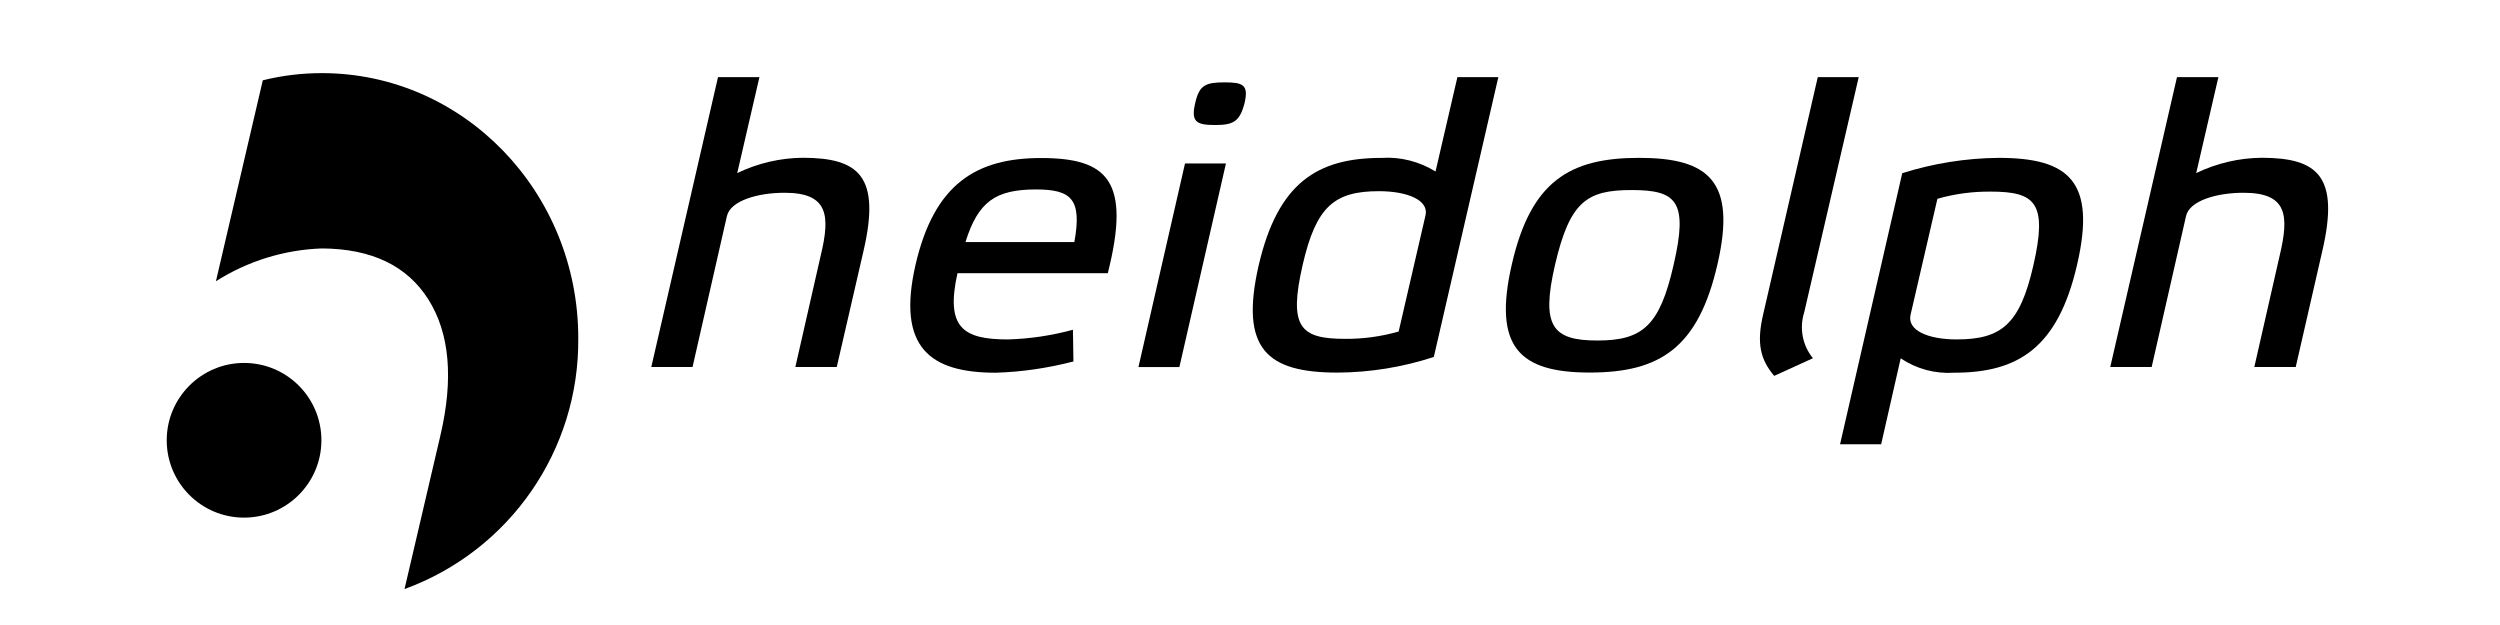 <?xml version="1.0" encoding="utf-8"?>
<!-- Generator: Adobe Illustrator 24.0.2, SVG Export Plug-In . SVG Version: 6.00 Build 0)  -->
<svg version="1.1" id="Ebene_1" xmlns="http://www.w3.org/2000/svg" xmlns:xlink="http://www.w3.org/1999/xlink" x="0px" y="0px"
	 viewBox="0 0 160 40" style="enable-background:new 0 0 160 40;" xml:space="preserve">
<g id="Gruppe_342" transform="translate(40.283 0.337)">
	<path id="Pfad_223" d="M14.98,15.73l-1.71,7.42h-2.65l1.62-7.12c0.62-2.57,0.5-4.03-2.31-4.03c-1.73,0-3.46,0.51-3.69,1.49
		l-2.2,9.66H1.4L5.67,4.6h2.65l-1.42,6.14c1.31-0.63,2.75-0.97,4.21-0.98C14.67,9.77,16.1,10.92,14.98,15.73"/>
</g>
<g id="Gruppe_343" transform="translate(61.829 7.044)">
	<path id="Pfad_224" d="M6.87,16.09c-1.62,0.42-3.29,0.67-4.97,0.72c-4.18,0-6.36-1.59-5.13-6.93c1.2-5.16,3.88-6.81,8.03-6.81
		c4.24,0,5.77,1.44,4.27,7.37h-9.62c-0.78,3.49,0.36,4.24,3.23,4.24c1.41-0.04,2.8-0.25,4.16-0.62L6.87,16.09z M-0.04,8.45h6.97
		c0.5-2.77-0.2-3.37-2.48-3.37C1.88,5.09,0.77,5.86-0.04,8.45"/>
</g>
<g id="Gruppe_344" transform="translate(80.781 0.771)">
	<path id="Pfad_225" d="M-5.3,22.72h-2.62l2.98-13.03h2.62L-5.3,22.72z M-1.12,5.79c-0.31,1.23-0.73,1.44-1.9,1.44
		c-1.2,0-1.56-0.2-1.26-1.44C-4.02,4.66-3.6,4.5-2.4,4.5C-1.23,4.5-0.87,4.66-1.12,5.79"/>
</g>
<g id="Gruppe_345" transform="translate(90.284 0.336)">
	<path id="Pfad_226" d="M1.48,22.51c-1.99,0.65-4.07,0.99-6.16,1c-4.52,0-6.27-1.51-5.05-6.86c1.23-5.29,3.76-6.88,7.86-6.88
		c1.22-0.08,2.42,0.23,3.46,0.87L2.99,4.6h2.62L1.48,22.51z M0.95,13.44c0.22-0.97-1.17-1.54-2.98-1.54c-2.85,0-4.02,0.97-4.88,4.7
		c-0.92,4-0.17,4.75,2.71,4.75c1.16,0.01,2.32-0.15,3.43-0.47L0.95,13.44z"/>
</g>
<g id="Gruppe_346" transform="translate(111.328 7.043)">
	<path id="Pfad_227" d="M-14.57,9.87c1.22-5.32,3.71-6.81,8.14-6.81c4.46,0,6.25,1.49,5.02,6.81c-1.23,5.35-3.68,6.93-8.17,6.93
		C-14.05,16.8-15.8,15.21-14.57,9.87 M-11.81,9.92c-0.9,3.91-0.17,4.83,2.71,4.83s3.99-0.92,4.88-4.83c0.95-4.08,0.2-4.8-2.68-4.8
		C-9.77,5.12-10.86,5.84-11.81,9.92"/>
</g>
<g id="Gruppe_347" transform="translate(132.448 0.336)">
	<path id="Pfad_228" d="M-16.98,19.66c-0.32,1.01-0.11,2.11,0.56,2.93l-2.48,1.13c-0.87-1.03-1.15-2.06-0.7-3.96l3.49-15.16h2.62
		L-16.98,19.66z"/>
</g>
<g id="Gruppe_348" transform="translate(139.094 7.043)">
	<path id="Pfad_229" d="M-17.35,4.04c2-0.63,4.07-0.96,6.17-0.98c4.52,0,6.25,1.52,5.02,6.84s-3.77,6.91-7.86,6.91
		c-1.22,0.08-2.42-0.24-3.43-0.92l-1.25,5.5h-2.63L-17.35,4.04z M-16.82,13.11c-0.22,1,1.14,1.57,2.95,1.57
		c2.87,0,4.05-0.97,4.91-4.73c0.92-4.01,0.14-4.73-2.73-4.73c-1.15-0.01-2.3,0.14-3.41,0.46L-16.82,13.11z"/>
</g>
<g id="Gruppe_349" transform="translate(161.557 0.337)">
	<path id="Pfad_230" d="M-12.93,15.73l-1.7,7.42h-2.65l1.62-7.12c0.61-2.57,0.51-4.03-2.31-4.03c-1.73,0-3.46,0.51-3.68,1.49
		l-2.2,9.66h-2.65l4.27-18.55h2.65l-1.42,6.14c1.31-0.63,2.75-0.97,4.21-0.98C-13.24,9.77-11.81,10.92-12.93,15.73"/>
</g>
<g id="Gruppe_350" transform="translate(4.089)">
	<path id="Pfad_231" d="M16.51,4.68c-1.27,0-2.54,0.15-3.78,0.46L9.73,18c2.03-1.29,4.38-2.02,6.79-2.1
		c3.18,0.02,5.45,1.11,6.81,3.27c1.36,2.16,1.62,5.07,0.76,8.73l-2.29,9.8c6.74-2.46,11.19-8.89,11.12-16.06
		C32.92,12.28,25.57,4.68,16.51,4.68"/>
</g>
<g id="Gruppe_351" transform="translate(0 24.088)">
	<path id="Pfad_232" d="M20.57,4.09c0,2.73-2.22,4.95-4.95,4.95c0,0,0,0,0,0c-2.74,0-4.95-2.22-4.95-4.95l0,0
		c0-2.73,2.22-4.95,4.95-4.95C18.35-0.86,20.57,1.35,20.57,4.09C20.57,4.09,20.57,4.09,20.57,4.09"/>
</g>
</svg>
